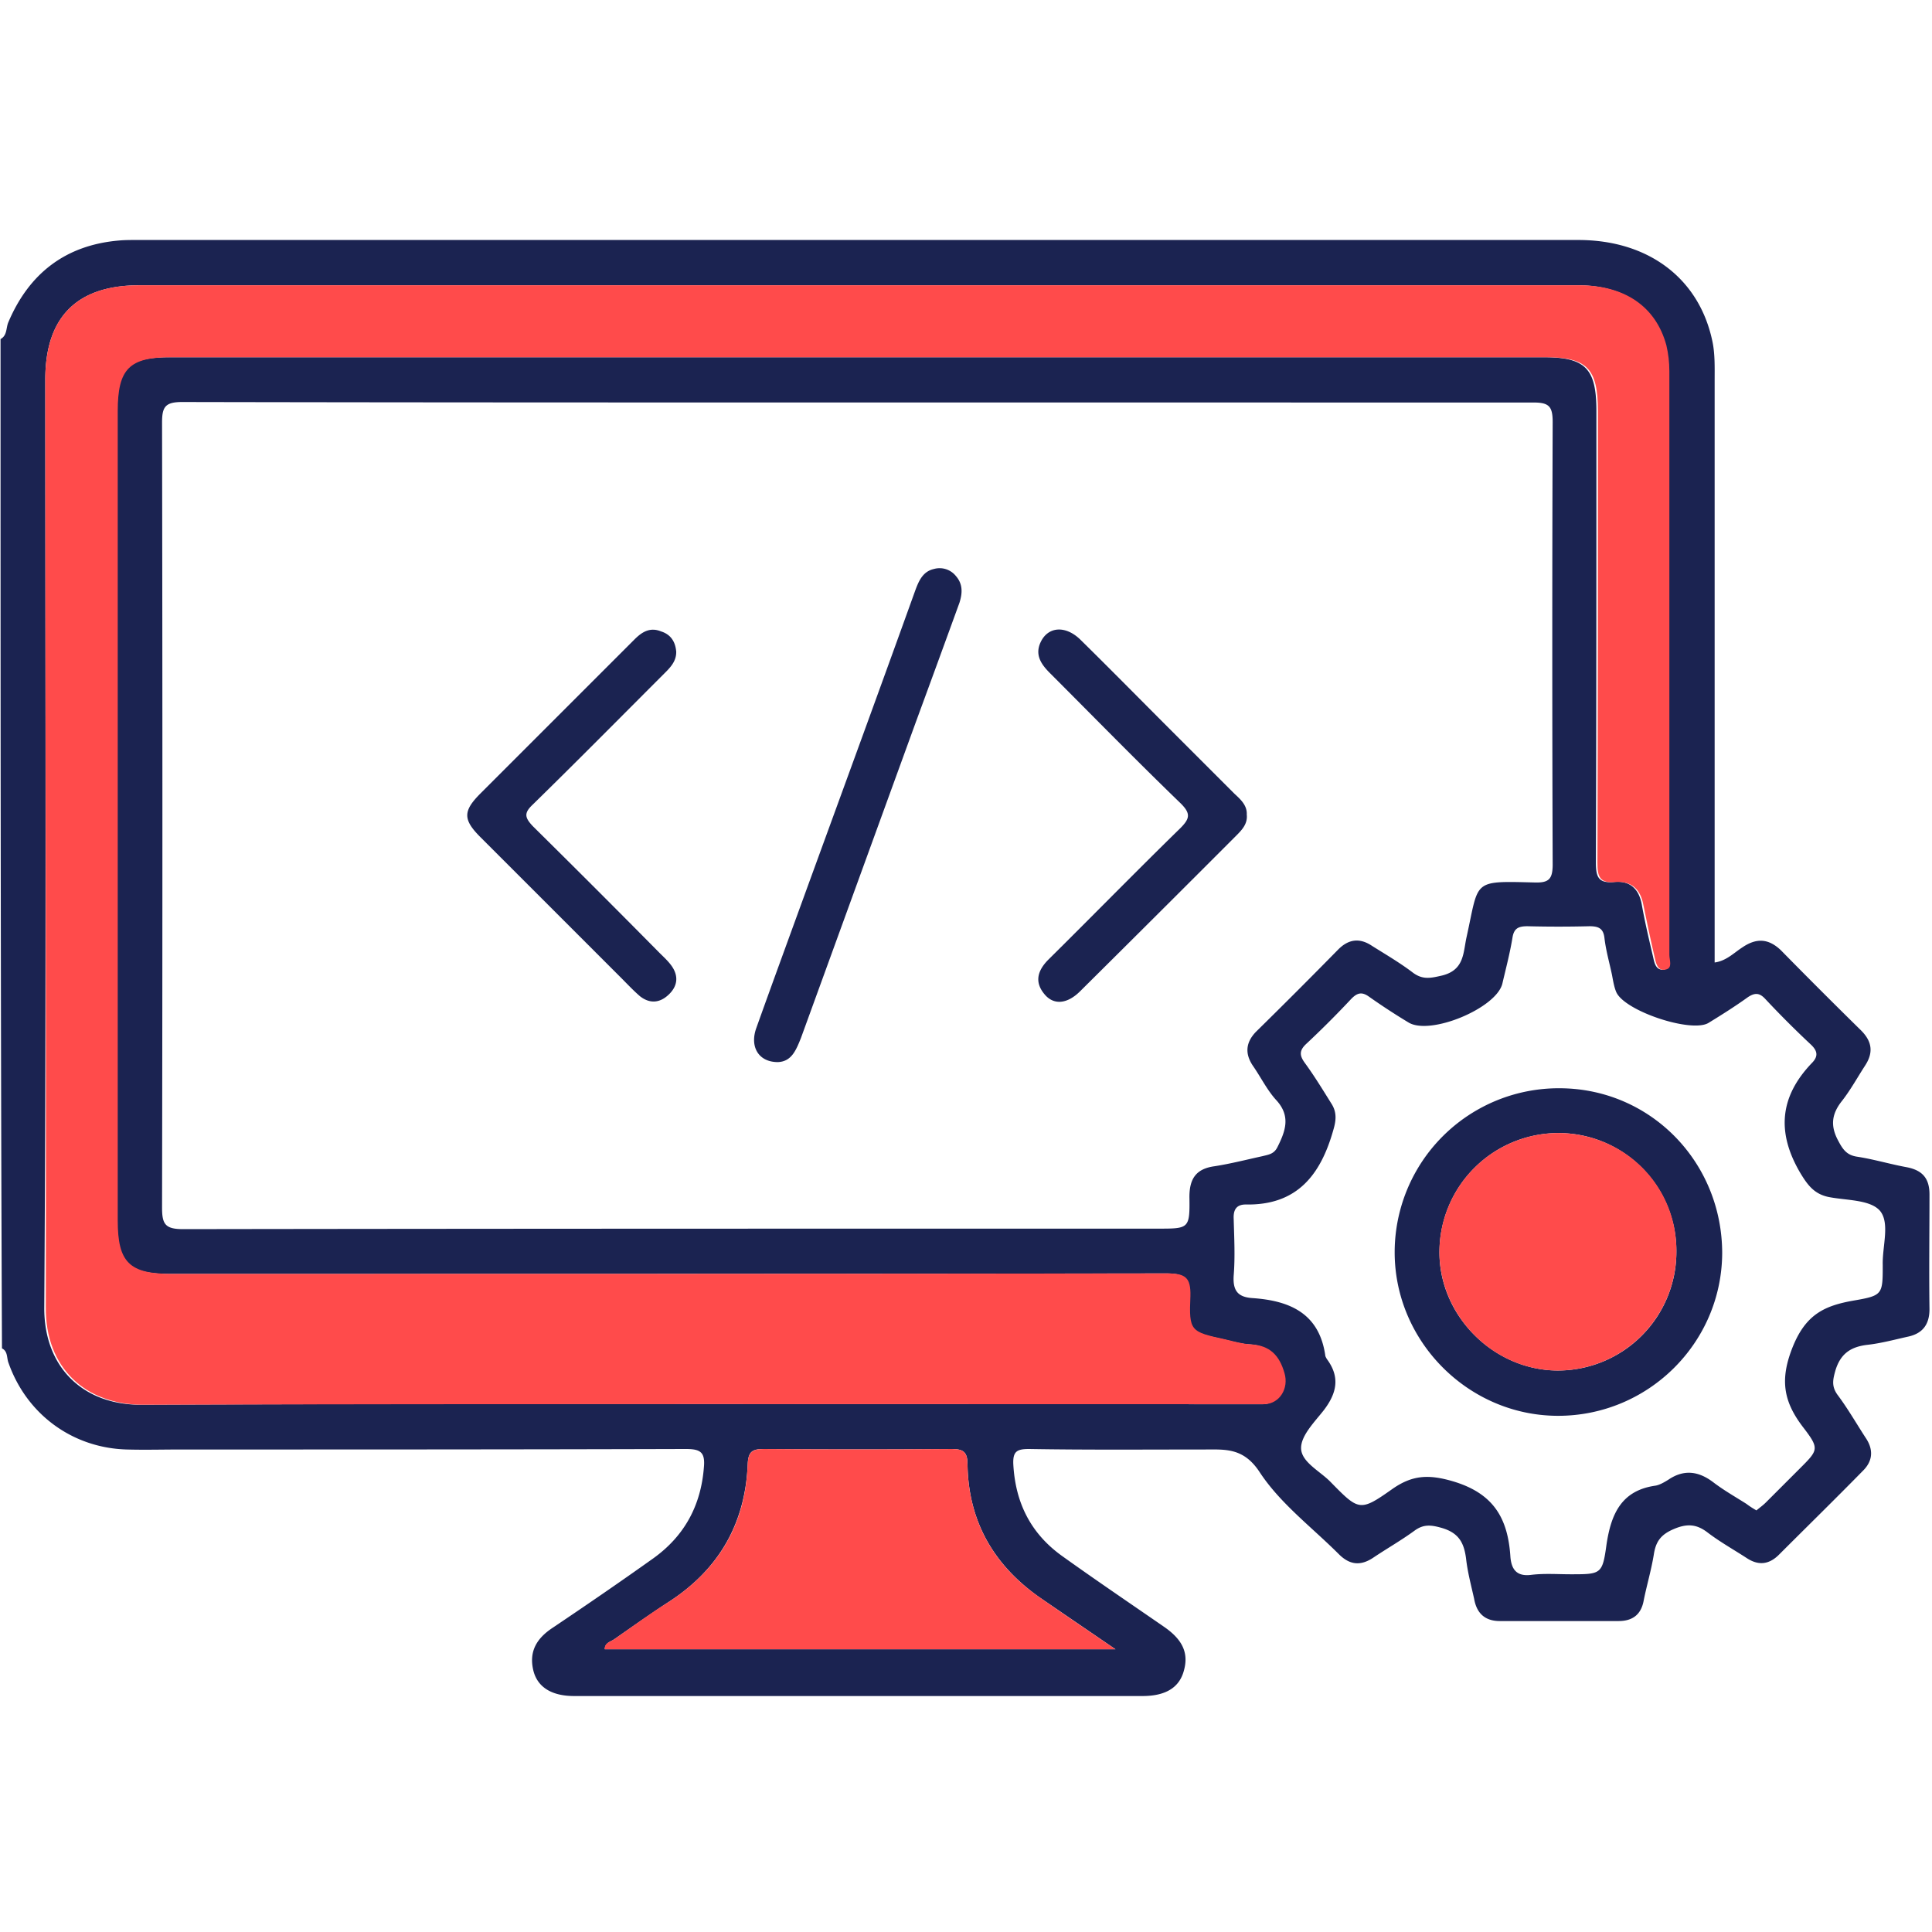 <svg xmlns="http://www.w3.org/2000/svg" width="50" height="50" fill="none"><path fill="#1B2351" d="M.013 8.776c.169-.091.143-.273.195-.417.534-1.276 1.484-2.018 2.878-2.135.143-.013.286-.013.442-.013h37.318c1.797 0 3.112.976 3.464 2.591.078.339.065.716.065 1.068v15.039c.3-.04.495-.247.716-.39.364-.248.677-.235 1.002.077q1.016 1.035 2.07 2.07c.287.287.326.574.105.912-.195.3-.365.612-.586.899-.274.338-.326.65-.104 1.054.117.222.221.365.482.404.43.065.859.195 1.289.273.403.079.586.287.586.704 0 .989-.014 1.979 0 2.968 0 .404-.183.638-.573.716-.352.079-.69.17-1.042.209-.43.052-.69.234-.82.664-.065.234-.105.403.052.625.273.364.495.755.742 1.133.195.299.17.586-.078.833-.716.73-1.446 1.445-2.175 2.174-.26.26-.533.287-.833.091-.338-.22-.69-.416-1.016-.664-.286-.22-.534-.234-.872-.09-.339.143-.469.325-.52.663-.066.404-.183.795-.261 1.185-.065.365-.287.534-.651.534h-3.073c-.39 0-.6-.208-.664-.573-.078-.351-.17-.69-.209-1.041-.052-.404-.182-.664-.625-.795-.273-.078-.468-.104-.703.065-.338.248-.703.456-1.054.69-.339.235-.625.209-.912-.078-.703-.703-1.523-1.315-2.057-2.135-.417-.625-.886-.573-1.433-.573-1.51 0-3.02.013-4.53-.013-.313 0-.417.065-.404.39.052.99.442 1.785 1.25 2.37.872.625 1.757 1.224 2.643 1.836.495.339.65.69.52 1.146-.117.43-.468.651-1.067.651H14.856c-.585 0-.95-.234-1.054-.664-.117-.495.09-.833.508-1.107.872-.586 1.744-1.184 2.604-1.797.794-.572 1.224-1.354 1.302-2.343.039-.404-.091-.482-.469-.482-4.349.013-8.698.013-13.06.013-.469 0-.937.013-1.406 0-1.406-.039-2.591-.911-3.06-2.24-.052-.13-.013-.299-.17-.377C.014 26.185.014 17.487.014 8.776m22.187 1.64c-5.833 0-11.653 0-17.487-.012-.442 0-.52.13-.52.534q.018 10.155 0 20.312c0 .43.078.56.546.56 8.412-.013 16.823-.013 25.235-.013.794 0 .82 0 .807-.82 0-.47.17-.73.651-.795.417-.065.82-.169 1.237-.26.156-.04.3-.052.39-.235.209-.416.352-.807-.038-1.224-.235-.26-.391-.585-.6-.885-.208-.312-.182-.599.079-.872.716-.703 1.432-1.42 2.135-2.136.273-.273.56-.3.873-.09.351.22.729.442 1.054.69.26.195.469.142.755.077.586-.143.547-.599.638-1.002.326-1.472.13-1.446 1.745-1.407.378.014.482-.078.482-.468q-.02-5.722 0-11.445c0-.404-.091-.508-.495-.508zm.013-3.033H3.606c-1.614 0-2.434.82-2.434 2.435 0 8.008.026 16.015-.026 24.01-.014 1.576 1.028 2.54 2.513 2.526 9.583-.039 19.166-.013 28.737-.013h.286c.404-.013.638-.416.52-.807-.13-.456-.39-.716-.872-.742-.221-.013-.442-.078-.664-.13-.898-.196-.937-.209-.898-1.12.026-.482-.13-.586-.6-.586-8.593.013-17.173.013-25.767.013-1.094 0-1.394-.3-1.394-1.38V10.638c0-1.094.3-1.393 1.38-1.393h35.56c1.081 0 1.368.286 1.368 1.393 0 3.893 0 7.8-.013 11.693 0 .364.065.534.468.495.391-.04.638.156.717.572.078.443.182.886.286 1.329.04.169.065.403.3.364.169-.039.09-.247.09-.378V9.61c0-.221-.012-.455-.077-.677-.274-1.002-1.068-1.55-2.253-1.55zm23.242 31.706c.078-.066.17-.13.248-.209l.86-.86c.494-.494.533-.52.103-1.08-.52-.677-.612-1.25-.26-2.11.339-.82.82-1.04 1.562-1.171.756-.13.756-.156.756-.925-.013-.481.195-1.093-.078-1.406-.26-.286-.873-.26-1.329-.351-.364-.079-.534-.3-.729-.625-.612-1.042-.534-1.967.3-2.839.169-.17.156-.312-.026-.482a25 25 0 0 1-1.172-1.172c-.143-.156-.26-.182-.456-.052-.326.235-.677.456-1.016.664-.442.274-2.2-.312-2.395-.807-.053-.13-.078-.286-.105-.43-.065-.312-.156-.625-.195-.95-.026-.26-.156-.313-.39-.313q-.801.02-1.602 0c-.234 0-.352.052-.39.3-.066.403-.17.794-.261 1.185-.156.638-1.875 1.354-2.435 1.002a17 17 0 0 1-1.016-.664c-.182-.13-.3-.104-.455.052q-.567.606-1.172 1.172c-.182.17-.17.3-.04.482.248.338.47.703.69 1.055.144.221.131.43.053.69-.326 1.159-.938 1.953-2.266 1.927-.247 0-.325.143-.312.377.013.482.039.977 0 1.459-.026.39.104.56.481.586.964.065 1.732.39 1.889 1.484 0 .026.026.065.039.091.351.469.26.886-.078 1.328-.235.3-.587.651-.587.977 0 .365.495.599.769.885.729.743.755.769 1.601.17.508-.352.925-.378 1.55-.196 1.067.313 1.432.964 1.497 1.953.026.339.17.521.547.47.339-.04.677-.014 1.016-.014.781 0 .82 0 .924-.768.117-.781.378-1.393 1.25-1.523.117-.014.248-.092.352-.157.403-.273.781-.221 1.159.065.273.209.572.378.859.56.104.078.17.117.26.17m-16.588 3.593c-.742-.508-1.354-.924-1.98-1.354-1.171-.833-1.822-1.953-1.848-3.411 0-.313-.078-.417-.404-.417-1.628.013-3.242.013-4.87 0-.312 0-.403.078-.416.404-.066 1.536-.756 2.721-2.045 3.554-.481.313-.937.638-1.406.964-.091.065-.247.091-.247.26z"/><path fill="#FF4B4B" d="M22.214 7.383h18.658c1.172 0 1.98.547 2.253 1.55.052.22.078.442.078.676v15.105c0 .13.091.338-.091.377-.234.052-.26-.195-.3-.364-.104-.443-.195-.886-.286-1.329-.078-.403-.326-.599-.716-.572-.404.039-.469-.13-.469-.495.013-3.893.013-7.8.013-11.693 0-1.107-.286-1.393-1.367-1.393H4.427c-1.08 0-1.38.3-1.38 1.393v20.95c0 1.081.3 1.38 1.393 1.38 8.594 0 17.175 0 25.768-.012.47 0 .612.104.6.586-.04.911 0 .924.898 1.12.221.052.442.117.664.13.495.026.742.286.872.742.117.39-.117.794-.52.807h-.287c-9.583 0-19.167-.013-28.737.013-1.484 0-2.526-.95-2.513-2.526.013-8.008-.013-16.016-.013-24.01 0-1.615.82-2.435 2.422-2.435zM28.867 42.682H15.651c-.013-.169.156-.195.248-.26.468-.326.924-.664 1.406-.964 1.289-.833 1.992-2.018 2.044-3.554.013-.326.117-.404.417-.404 1.627.013 3.242.013 4.87 0 .325 0 .403.104.403.417.026 1.445.664 2.578 1.85 3.411.611.43 1.236.846 1.978 1.354"/><path fill="#1B2351" d="M20.13 27.487c-.495 0-.729-.391-.56-.873.456-1.276.925-2.552 1.393-3.841.912-2.5 1.823-4.987 2.722-7.487.091-.247.195-.495.482-.56a.54.54 0 0 1 .572.182c.183.209.17.443.092.69a813 813 0 0 1-1.133 3.1l-2.969 8.164c-.13.325-.247.612-.599.625M17.5 16.85c.013.273-.17.442-.339.611-1.12 1.12-2.24 2.253-3.372 3.36-.235.22-.209.338 0 .56a387 387 0 0 1 3.268 3.268c.117.117.234.221.326.351.182.26.156.521-.079.742-.234.222-.494.235-.742.04-.182-.157-.351-.34-.52-.508l-3.607-3.607c-.456-.456-.456-.677 0-1.133l3.984-3.984c.195-.196.404-.326.69-.209.247.078.365.26.39.508M32.266 21.081c.026.235-.117.39-.274.547a1180 1180 0 0 1-4.036 4.023c-.339.339-.69.365-.925.079-.273-.326-.169-.625.105-.899 1.145-1.133 2.265-2.279 3.411-3.398.247-.248.273-.378.013-.638-1.146-1.107-2.253-2.24-3.385-3.373-.235-.234-.404-.482-.235-.82.195-.39.638-.417 1.016-.052.781.768 1.536 1.536 2.305 2.305l1.692 1.692c.156.143.326.3.313.534M44.57 32.435c-.013 2.33-1.927 4.219-4.27 4.206-2.305-.013-4.206-1.927-4.206-4.232a4.246 4.246 0 0 1 4.284-4.245c2.343.013 4.192 1.914 4.192 4.271m-1.185-.052a3.054 3.054 0 0 0-3.046-3.06 3.084 3.084 0 0 0-3.086 3.047c-.026 1.654 1.38 3.086 3.047 3.099a3.07 3.07 0 0 0 3.085-3.086"/><path fill="#FF4B4B" d="M43.385 32.383a3.076 3.076 0 0 1-3.086 3.086c-1.667-.013-3.06-1.432-3.047-3.099a3.084 3.084 0 0 1 3.086-3.047c1.706.013 3.06 1.367 3.047 3.06"/></svg>